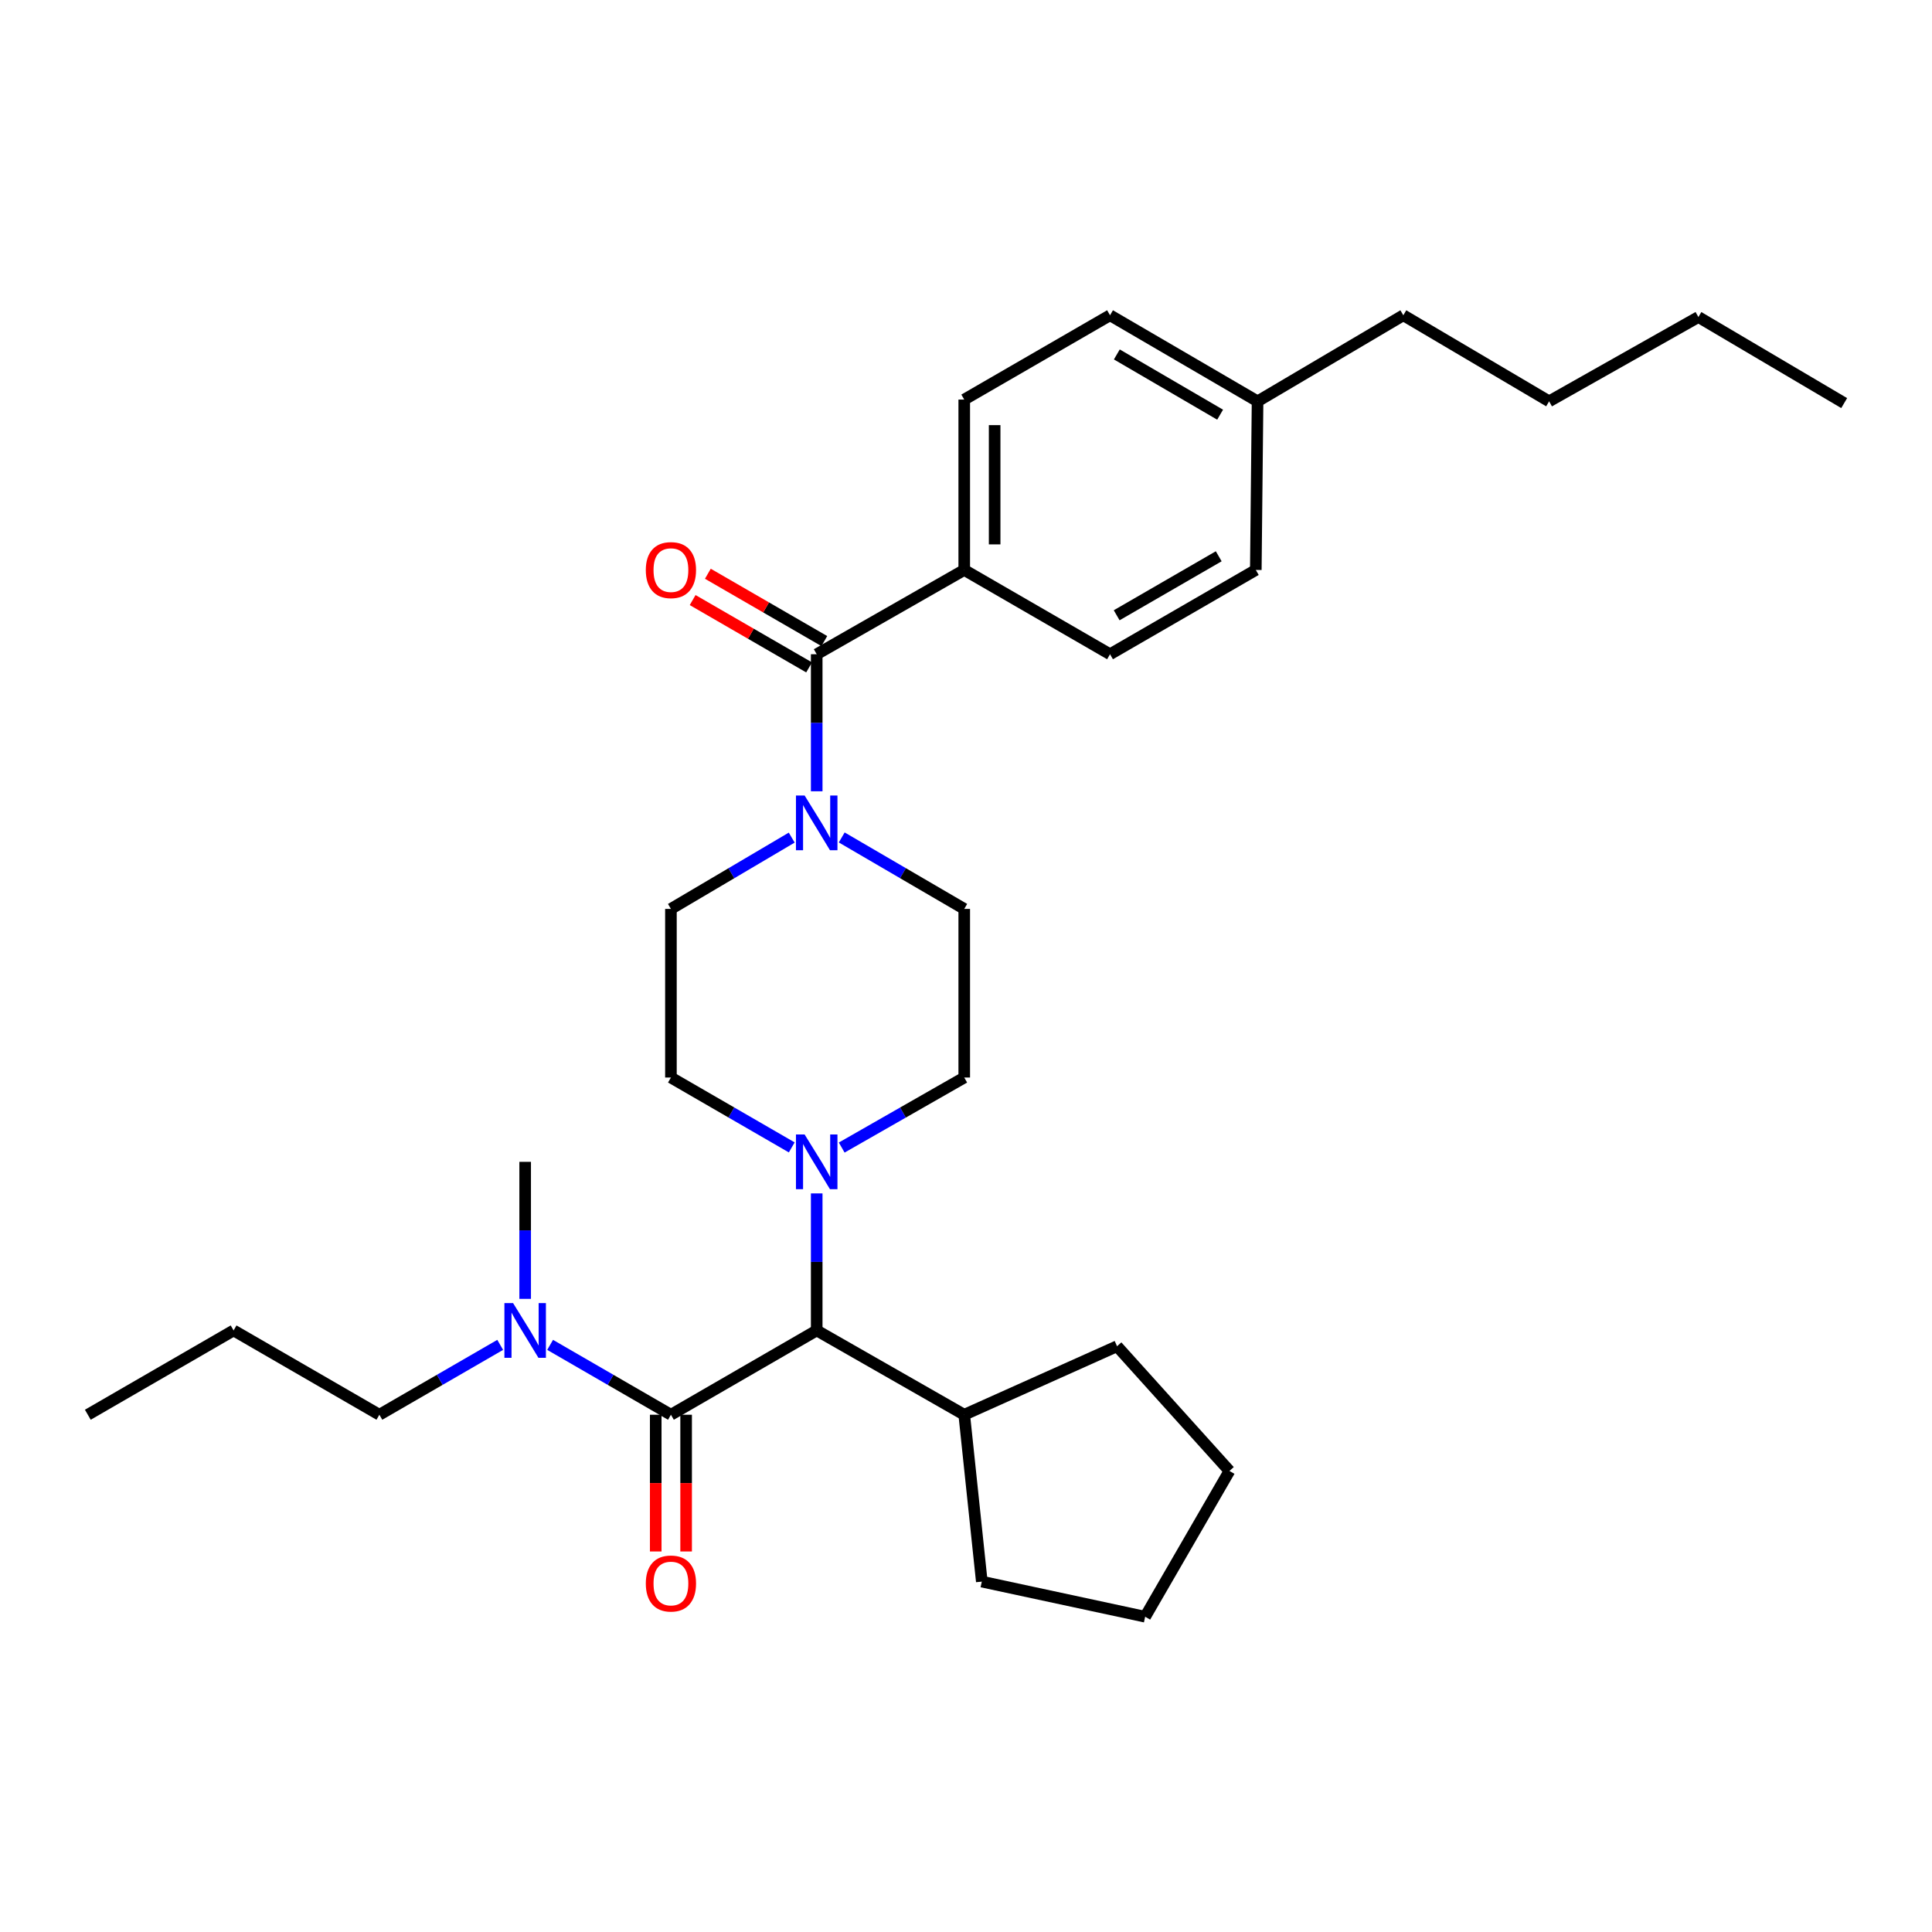 <?xml version='1.0' encoding='iso-8859-1'?>
<svg version='1.1' baseProfile='full'
              xmlns='http://www.w3.org/2000/svg'
                      xmlns:rdkit='http://www.rdkit.org/xml'
                      xmlns:xlink='http://www.w3.org/1999/xlink'
                  xml:space='preserve'
width='1000px' height='1000px' viewBox='0 0 1000 1000'>
<!-- END OF HEADER -->
<rect style='opacity:1.0;fill:#FFFFFF;stroke:none' width='1000' height='1000' x='0' y='0'> </rect>
<path class='bond-0' d='M 499.091,295.005 L 499.091,206.821' style='fill:none;fill-rule:evenodd;stroke:#000000;stroke-width:6px;stroke-linecap:butt;stroke-linejoin:miter;stroke-opacity:1' />
<path class='bond-0' d='M 514.825,281.777 L 514.825,220.049' style='fill:none;fill-rule:evenodd;stroke:#000000;stroke-width:6px;stroke-linecap:butt;stroke-linejoin:miter;stroke-opacity:1' />
<path class='bond-1' d='M 499.091,295.005 L 574.547,338.633' style='fill:none;fill-rule:evenodd;stroke:#000000;stroke-width:6px;stroke-linecap:butt;stroke-linejoin:miter;stroke-opacity:1' />
<path class='bond-2' d='M 499.091,295.005 L 422.726,338.633' style='fill:none;fill-rule:evenodd;stroke:#000000;stroke-width:6px;stroke-linecap:butt;stroke-linejoin:miter;stroke-opacity:1' />
<path class='bond-3' d='M 435.676,433.462 L 467.383,451.958' style='fill:none;fill-rule:evenodd;stroke:#0000FF;stroke-width:6px;stroke-linecap:butt;stroke-linejoin:miter;stroke-opacity:1' />
<path class='bond-3' d='M 467.383,451.958 L 499.091,470.454' style='fill:none;fill-rule:evenodd;stroke:#000000;stroke-width:6px;stroke-linecap:butt;stroke-linejoin:miter;stroke-opacity:1' />
<path class='bond-4' d='M 422.726,409.566 L 422.726,374.1' style='fill:none;fill-rule:evenodd;stroke:#0000FF;stroke-width:6px;stroke-linecap:butt;stroke-linejoin:miter;stroke-opacity:1' />
<path class='bond-4' d='M 422.726,374.1 L 422.726,338.633' style='fill:none;fill-rule:evenodd;stroke:#000000;stroke-width:6px;stroke-linecap:butt;stroke-linejoin:miter;stroke-opacity:1' />
<path class='bond-5' d='M 409.795,433.541 L 378.532,451.998' style='fill:none;fill-rule:evenodd;stroke:#0000FF;stroke-width:6px;stroke-linecap:butt;stroke-linejoin:miter;stroke-opacity:1' />
<path class='bond-5' d='M 378.532,451.998 L 347.27,470.454' style='fill:none;fill-rule:evenodd;stroke:#000000;stroke-width:6px;stroke-linecap:butt;stroke-linejoin:miter;stroke-opacity:1' />
<path class='bond-6' d='M 426.664,331.822 L 396.525,314.396' style='fill:none;fill-rule:evenodd;stroke:#000000;stroke-width:6px;stroke-linecap:butt;stroke-linejoin:miter;stroke-opacity:1' />
<path class='bond-6' d='M 396.525,314.396 L 366.387,296.971' style='fill:none;fill-rule:evenodd;stroke:#FF0000;stroke-width:6px;stroke-linecap:butt;stroke-linejoin:miter;stroke-opacity:1' />
<path class='bond-6' d='M 418.788,345.444 L 388.649,328.018' style='fill:none;fill-rule:evenodd;stroke:#000000;stroke-width:6px;stroke-linecap:butt;stroke-linejoin:miter;stroke-opacity:1' />
<path class='bond-6' d='M 388.649,328.018 L 358.511,310.592' style='fill:none;fill-rule:evenodd;stroke:#FF0000;stroke-width:6px;stroke-linecap:butt;stroke-linejoin:miter;stroke-opacity:1' />
<path class='bond-7' d='M 499.091,206.821 L 574.547,163.184' style='fill:none;fill-rule:evenodd;stroke:#000000;stroke-width:6px;stroke-linecap:butt;stroke-linejoin:miter;stroke-opacity:1' />
<path class='bond-8' d='M 574.547,338.633 L 650.003,295.005' style='fill:none;fill-rule:evenodd;stroke:#000000;stroke-width:6px;stroke-linecap:butt;stroke-linejoin:miter;stroke-opacity:1' />
<path class='bond-8' d='M 577.989,318.467 L 630.809,287.928' style='fill:none;fill-rule:evenodd;stroke:#000000;stroke-width:6px;stroke-linecap:butt;stroke-linejoin:miter;stroke-opacity:1' />
<path class='bond-9' d='M 196.367,732.268 L 227.635,714.186' style='fill:none;fill-rule:evenodd;stroke:#000000;stroke-width:6px;stroke-linecap:butt;stroke-linejoin:miter;stroke-opacity:1' />
<path class='bond-9' d='M 227.635,714.186 L 258.903,696.103' style='fill:none;fill-rule:evenodd;stroke:#0000FF;stroke-width:6px;stroke-linecap:butt;stroke-linejoin:miter;stroke-opacity:1' />
<path class='bond-10' d='M 196.367,732.268 L 120.911,688.631' style='fill:none;fill-rule:evenodd;stroke:#000000;stroke-width:6px;stroke-linecap:butt;stroke-linejoin:miter;stroke-opacity:1' />
<path class='bond-11' d='M 347.27,732.268 L 316.006,714.186' style='fill:none;fill-rule:evenodd;stroke:#000000;stroke-width:6px;stroke-linecap:butt;stroke-linejoin:miter;stroke-opacity:1' />
<path class='bond-11' d='M 316.006,714.186 L 284.741,696.103' style='fill:none;fill-rule:evenodd;stroke:#0000FF;stroke-width:6px;stroke-linecap:butt;stroke-linejoin:miter;stroke-opacity:1' />
<path class='bond-12' d='M 339.403,732.268 L 339.403,767.655' style='fill:none;fill-rule:evenodd;stroke:#000000;stroke-width:6px;stroke-linecap:butt;stroke-linejoin:miter;stroke-opacity:1' />
<path class='bond-12' d='M 339.403,767.655 L 339.403,803.041' style='fill:none;fill-rule:evenodd;stroke:#FF0000;stroke-width:6px;stroke-linecap:butt;stroke-linejoin:miter;stroke-opacity:1' />
<path class='bond-12' d='M 355.137,732.268 L 355.137,767.655' style='fill:none;fill-rule:evenodd;stroke:#000000;stroke-width:6px;stroke-linecap:butt;stroke-linejoin:miter;stroke-opacity:1' />
<path class='bond-12' d='M 355.137,767.655 L 355.137,803.041' style='fill:none;fill-rule:evenodd;stroke:#FF0000;stroke-width:6px;stroke-linecap:butt;stroke-linejoin:miter;stroke-opacity:1' />
<path class='bond-13' d='M 347.27,732.268 L 422.726,688.631' style='fill:none;fill-rule:evenodd;stroke:#000000;stroke-width:6px;stroke-linecap:butt;stroke-linejoin:miter;stroke-opacity:1' />
<path class='bond-14' d='M 271.823,672.29 L 271.823,636.828' style='fill:none;fill-rule:evenodd;stroke:#0000FF;stroke-width:6px;stroke-linecap:butt;stroke-linejoin:miter;stroke-opacity:1' />
<path class='bond-14' d='M 271.823,636.828 L 271.823,601.366' style='fill:none;fill-rule:evenodd;stroke:#000000;stroke-width:6px;stroke-linecap:butt;stroke-linejoin:miter;stroke-opacity:1' />
<path class='bond-15' d='M 409.807,593.894 L 378.538,575.811' style='fill:none;fill-rule:evenodd;stroke:#0000FF;stroke-width:6px;stroke-linecap:butt;stroke-linejoin:miter;stroke-opacity:1' />
<path class='bond-15' d='M 378.538,575.811 L 347.27,557.728' style='fill:none;fill-rule:evenodd;stroke:#000000;stroke-width:6px;stroke-linecap:butt;stroke-linejoin:miter;stroke-opacity:1' />
<path class='bond-16' d='M 422.726,617.707 L 422.726,653.169' style='fill:none;fill-rule:evenodd;stroke:#0000FF;stroke-width:6px;stroke-linecap:butt;stroke-linejoin:miter;stroke-opacity:1' />
<path class='bond-16' d='M 422.726,653.169 L 422.726,688.631' style='fill:none;fill-rule:evenodd;stroke:#000000;stroke-width:6px;stroke-linecap:butt;stroke-linejoin:miter;stroke-opacity:1' />
<path class='bond-17' d='M 435.665,593.972 L 467.378,575.85' style='fill:none;fill-rule:evenodd;stroke:#0000FF;stroke-width:6px;stroke-linecap:butt;stroke-linejoin:miter;stroke-opacity:1' />
<path class='bond-17' d='M 467.378,575.85 L 499.091,557.728' style='fill:none;fill-rule:evenodd;stroke:#000000;stroke-width:6px;stroke-linecap:butt;stroke-linejoin:miter;stroke-opacity:1' />
<path class='bond-18' d='M 347.27,470.454 L 347.27,557.728' style='fill:none;fill-rule:evenodd;stroke:#000000;stroke-width:6px;stroke-linecap:butt;stroke-linejoin:miter;stroke-opacity:1' />
<path class='bond-19' d='M 422.726,688.631 L 499.091,732.268' style='fill:none;fill-rule:evenodd;stroke:#000000;stroke-width:6px;stroke-linecap:butt;stroke-linejoin:miter;stroke-opacity:1' />
<path class='bond-20' d='M 499.091,732.268 L 508.182,818.634' style='fill:none;fill-rule:evenodd;stroke:#000000;stroke-width:6px;stroke-linecap:butt;stroke-linejoin:miter;stroke-opacity:1' />
<path class='bond-21' d='M 499.091,732.268 L 578.183,696.813' style='fill:none;fill-rule:evenodd;stroke:#000000;stroke-width:6px;stroke-linecap:butt;stroke-linejoin:miter;stroke-opacity:1' />
<path class='bond-22' d='M 508.182,818.634 L 592.729,836.816' style='fill:none;fill-rule:evenodd;stroke:#000000;stroke-width:6px;stroke-linecap:butt;stroke-linejoin:miter;stroke-opacity:1' />
<path class='bond-23' d='M 592.729,836.816 L 636.366,761.36' style='fill:none;fill-rule:evenodd;stroke:#000000;stroke-width:6px;stroke-linecap:butt;stroke-linejoin:miter;stroke-opacity:1' />
<path class='bond-24' d='M 636.366,761.36 L 578.183,696.813' style='fill:none;fill-rule:evenodd;stroke:#000000;stroke-width:6px;stroke-linecap:butt;stroke-linejoin:miter;stroke-opacity:1' />
<path class='bond-25' d='M 499.091,557.728 L 499.091,470.454' style='fill:none;fill-rule:evenodd;stroke:#000000;stroke-width:6px;stroke-linecap:butt;stroke-linejoin:miter;stroke-opacity:1' />
<path class='bond-26' d='M 120.911,688.631 L 45.455,732.268' style='fill:none;fill-rule:evenodd;stroke:#000000;stroke-width:6px;stroke-linecap:butt;stroke-linejoin:miter;stroke-opacity:1' />
<path class='bond-27' d='M 574.547,163.184 L 650.912,207.73' style='fill:none;fill-rule:evenodd;stroke:#000000;stroke-width:6px;stroke-linecap:butt;stroke-linejoin:miter;stroke-opacity:1' />
<path class='bond-27' d='M 578.073,183.457 L 631.529,214.64' style='fill:none;fill-rule:evenodd;stroke:#000000;stroke-width:6px;stroke-linecap:butt;stroke-linejoin:miter;stroke-opacity:1' />
<path class='bond-28' d='M 650.003,295.005 L 650.912,207.73' style='fill:none;fill-rule:evenodd;stroke:#000000;stroke-width:6px;stroke-linecap:butt;stroke-linejoin:miter;stroke-opacity:1' />
<path class='bond-29' d='M 650.912,207.73 L 726.359,163.184' style='fill:none;fill-rule:evenodd;stroke:#000000;stroke-width:6px;stroke-linecap:butt;stroke-linejoin:miter;stroke-opacity:1' />
<path class='bond-30' d='M 726.359,163.184 L 801.815,207.73' style='fill:none;fill-rule:evenodd;stroke:#000000;stroke-width:6px;stroke-linecap:butt;stroke-linejoin:miter;stroke-opacity:1' />
<path class='bond-31' d='M 801.815,207.73 L 879.089,164.093' style='fill:none;fill-rule:evenodd;stroke:#000000;stroke-width:6px;stroke-linecap:butt;stroke-linejoin:miter;stroke-opacity:1' />
<path class='bond-32' d='M 879.089,164.093 L 954.545,208.64' style='fill:none;fill-rule:evenodd;stroke:#000000;stroke-width:6px;stroke-linecap:butt;stroke-linejoin:miter;stroke-opacity:1' />
<path  class='atom-1' d='M 416.466 411.748
L 425.746 426.748
Q 426.666 428.228, 428.146 430.908
Q 429.626 433.588, 429.706 433.748
L 429.706 411.748
L 433.466 411.748
L 433.466 440.068
L 429.586 440.068
L 419.626 423.668
Q 418.466 421.748, 417.226 419.548
Q 416.026 417.348, 415.666 416.668
L 415.666 440.068
L 411.986 440.068
L 411.986 411.748
L 416.466 411.748
' fill='#0000FF'/>
<path  class='atom-3' d='M 334.27 295.085
Q 334.27 288.285, 337.63 284.485
Q 340.99 280.685, 347.27 280.685
Q 353.55 280.685, 356.91 284.485
Q 360.27 288.285, 360.27 295.085
Q 360.27 301.965, 356.87 305.885
Q 353.47 309.765, 347.27 309.765
Q 341.03 309.765, 337.63 305.885
Q 334.27 302.005, 334.27 295.085
M 347.27 306.565
Q 351.59 306.565, 353.91 303.685
Q 356.27 300.765, 356.27 295.085
Q 356.27 289.525, 353.91 286.725
Q 351.59 283.885, 347.27 283.885
Q 342.95 283.885, 340.59 286.685
Q 338.27 289.485, 338.27 295.085
Q 338.27 300.805, 340.59 303.685
Q 342.95 306.565, 347.27 306.565
' fill='#FF0000'/>
<path  class='atom-8' d='M 265.563 674.471
L 274.843 689.471
Q 275.763 690.951, 277.243 693.631
Q 278.723 696.311, 278.803 696.471
L 278.803 674.471
L 282.563 674.471
L 282.563 702.791
L 278.683 702.791
L 268.723 686.391
Q 267.563 684.471, 266.323 682.271
Q 265.123 680.071, 264.763 679.391
L 264.763 702.791
L 261.083 702.791
L 261.083 674.471
L 265.563 674.471
' fill='#0000FF'/>
<path  class='atom-9' d='M 334.27 819.623
Q 334.27 812.823, 337.63 809.023
Q 340.99 805.223, 347.27 805.223
Q 353.55 805.223, 356.91 809.023
Q 360.27 812.823, 360.27 819.623
Q 360.27 826.503, 356.87 830.423
Q 353.47 834.303, 347.27 834.303
Q 341.03 834.303, 337.63 830.423
Q 334.27 826.543, 334.27 819.623
M 347.27 831.103
Q 351.59 831.103, 353.91 828.223
Q 356.27 825.303, 356.27 819.623
Q 356.27 814.063, 353.91 811.263
Q 351.59 808.423, 347.27 808.423
Q 342.95 808.423, 340.59 811.223
Q 338.27 814.023, 338.27 819.623
Q 338.27 825.343, 340.59 828.223
Q 342.95 831.103, 347.27 831.103
' fill='#FF0000'/>
<path  class='atom-11' d='M 416.466 587.206
L 425.746 602.206
Q 426.666 603.686, 428.146 606.366
Q 429.626 609.046, 429.706 609.206
L 429.706 587.206
L 433.466 587.206
L 433.466 615.526
L 429.586 615.526
L 419.626 599.126
Q 418.466 597.206, 417.226 595.006
Q 416.026 592.806, 415.666 592.126
L 415.666 615.526
L 411.986 615.526
L 411.986 587.206
L 416.466 587.206
' fill='#0000FF'/>
</svg>
